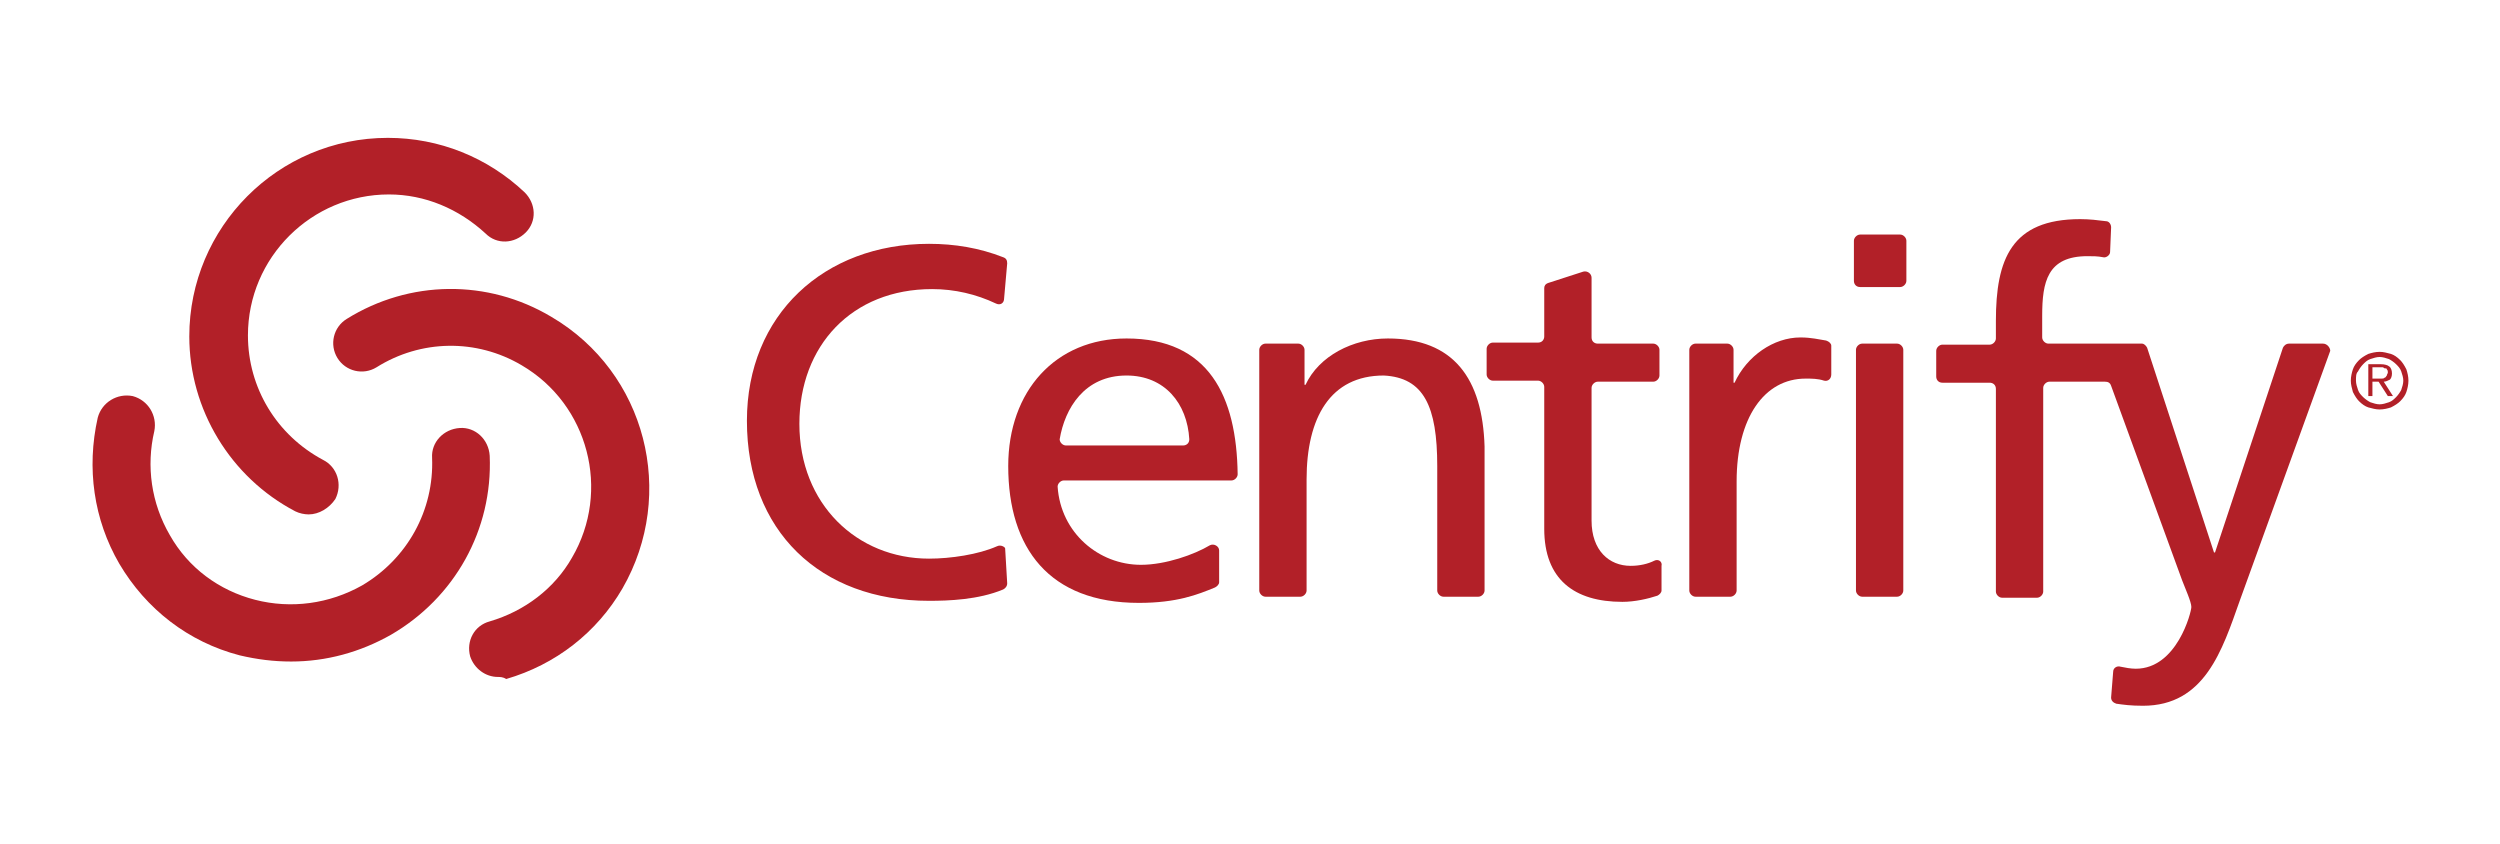<?xml version="1.0" encoding="utf-8"?>
<!-- Generator: Adobe Illustrator 24.3.0, SVG Export Plug-In . SVG Version: 6.00 Build 0)  -->
<svg version="1.1" xmlns="http://www.w3.org/2000/svg" xmlns:xlink="http://www.w3.org/1999/xlink" x="0px" y="0px"
	 viewBox="0 0 243 82" style="enable-background:new 0 0 243 82;" xml:space="preserve">
<style type="text/css">
	.st0{fill:#B22028;}
</style>
<g id="Layer_1">
	<g>
		<g>
			<g>
				<g>
					<path class="st0" d="M228.5,37c0-0.4,0.1-0.8,0.2-1.1c0.1-0.3,0.3-0.6,0.6-0.9c0.2-0.2,0.5-0.4,0.9-0.6
						c0.3-0.1,0.7-0.2,1.1-0.2c0.4,0,0.7,0.1,1.1,0.2c0.3,0.1,0.6,0.3,0.9,0.6c0.2,0.2,0.4,0.5,0.6,0.9c0.1,0.3,0.2,0.7,0.2,1.1
						c0,0.4-0.1,0.8-0.2,1.1c-0.1,0.3-0.3,0.6-0.6,0.9c-0.2,0.2-0.5,0.4-0.9,0.6c-0.3,0.1-0.7,0.2-1.1,0.2c-0.4,0-0.7-0.1-1.1-0.2
						c-0.3-0.1-0.6-0.3-0.9-0.6c-0.2-0.2-0.4-0.5-0.6-0.9C228.6,37.7,228.5,37.4,228.5,37z M229,37c0,0.3,0.1,0.6,0.2,0.9
						c0.1,0.3,0.3,0.5,0.5,0.7c0.2,0.2,0.5,0.4,0.7,0.5c0.3,0.1,0.6,0.2,0.9,0.2c0.3,0,0.6-0.1,0.9-0.2c0.3-0.1,0.5-0.3,0.7-0.5
						c0.2-0.2,0.4-0.5,0.5-0.7c0.1-0.3,0.2-0.6,0.2-0.9c0-0.3-0.1-0.6-0.2-0.9s-0.3-0.5-0.5-0.7c-0.2-0.2-0.5-0.4-0.7-0.5
						c-0.3-0.1-0.6-0.2-0.9-0.2c-0.3,0-0.6,0.1-0.9,0.2c-0.3,0.1-0.5,0.3-0.7,0.5c-0.2,0.2-0.4,0.5-0.5,0.7
						C229,36.3,229,36.6,229,37z M230.2,35.4h1.2c0.4,0,0.7,0.1,0.8,0.2c0.2,0.1,0.3,0.4,0.3,0.7c0,0.3-0.1,0.5-0.2,0.6
						c-0.2,0.1-0.4,0.2-0.6,0.2l0.9,1.4h-0.5l-0.9-1.4h-0.6v1.4h-0.4V35.4z M230.7,36.8h0.5c0.1,0,0.2,0,0.3,0c0.1,0,0.2,0,0.3-0.1
						c0.1,0,0.1-0.1,0.2-0.2c0-0.1,0.1-0.2,0.1-0.3c0-0.1,0-0.2-0.1-0.3c0-0.1-0.1-0.1-0.2-0.1c-0.1,0-0.1-0.1-0.2-0.1
						c-0.1,0-0.2,0-0.3,0h-0.7V36.8z"/>
				</g>
				<g>
					<path class="st0" d="M96.9,53.1c-1.8,0.8-4.5,1.2-6.6,1.2c-7,0-12.6-5.3-12.6-13.1c0-7.6,5.1-13.1,12.9-13.1
						c2.2,0,4.3,0.5,6.2,1.4c0.4,0.2,0.8,0,0.8-0.5l0.3-3.4c0-0.3-0.1-0.5-0.4-0.6c-2.3-0.9-4.7-1.3-7.2-1.3
						c-10.2,0-17.7,6.9-17.7,17.2c0,10.7,7.1,17.5,17.7,17.5c1.9,0,4.8-0.1,7.2-1.1c0.2-0.1,0.4-0.3,0.4-0.6l-0.2-3.4
						C97.7,53.2,97.3,52.9,96.9,53.1z"/>
					<path class="st0" d="M109.5,32.9C102.6,32.9,98,38,98,45.3c0,8,4,13.3,12.7,13.3c3.7,0,5.7-0.8,7.4-1.5
						c0.2-0.1,0.4-0.3,0.4-0.5v-3.1c0-0.4-0.5-0.7-0.9-0.5c-1.5,0.9-4.3,1.9-6.7,1.9c-4.1,0-7.8-3.1-8.1-7.6c0-0.3,0.3-0.6,0.6-0.6
						h16.3c0.3,0,0.6-0.3,0.6-0.6C120.2,38.5,117.5,32.9,109.5,32.9z M115,43.3h-11.4c-0.3,0-0.6-0.3-0.6-0.6c0.5-3,2.4-6.2,6.5-6.2
						c3.7,0,5.9,2.7,6.1,6.2C115.6,43.1,115.3,43.3,115,43.3z"/>
					<path class="st0" d="M134.9,32.9c-3.4,0-6.7,1.7-8,4.5h-0.1V34c0-0.3-0.3-0.6-0.6-0.6H123c-0.3,0-0.6,0.3-0.6,0.6v23.4
						c0,0.3,0.3,0.6,0.6,0.6h3.4c0.3,0,0.6-0.3,0.6-0.6V46.6c0-6,2.3-10.1,7.5-10.1c3.9,0.2,5.2,3,5.2,8.8v12.1
						c0,0.3,0.3,0.6,0.6,0.6h3.4c0.3,0,0.6-0.3,0.6-0.6v-14C144.1,36.8,141.3,32.9,134.9,32.9z"/>
					<path class="st0" d="M160.8,54.5c-0.6,0.3-1.4,0.5-2.3,0.5c-2.1,0-3.8-1.5-3.8-4.4V37.7c0-0.3,0.3-0.6,0.6-0.6h5.4
						c0.3,0,0.6-0.3,0.6-0.6V34c0-0.3-0.3-0.6-0.6-0.6h-5.4c-0.3,0-0.6-0.2-0.6-0.6v-5.8c0-0.4-0.4-0.7-0.8-0.6l-3.4,1.1
						c-0.3,0.1-0.4,0.3-0.4,0.5v4.7c0,0.3-0.2,0.6-0.6,0.6h-4.4c-0.3,0-0.6,0.3-0.6,0.6v2.5c0,0.3,0.3,0.6,0.6,0.6h4.4
						c0.3,0,0.6,0.3,0.6,0.6v13.8c0,4.9,2.9,7.1,7.6,7.1c1.2,0,2.5-0.3,3.4-0.6c0.2-0.1,0.4-0.3,0.4-0.5V55
						C161.6,54.6,161.2,54.3,160.8,54.5z"/>
					<path class="st0" d="M177.5,33.1c-0.7-0.1-1.4-0.3-2.5-0.3c-2.6,0-5.2,1.8-6.4,4.4h-0.1V34c0-0.3-0.3-0.6-0.6-0.6h-3.1
						c-0.3,0-0.6,0.3-0.6,0.6v23.4c0,0.3,0.3,0.6,0.6,0.6h3.4c0.3,0,0.6-0.3,0.6-0.6V46.8c0-6.2,2.7-10,6.7-10c0.6,0,1.2,0,1.8,0.2
						c0.4,0.1,0.7-0.2,0.7-0.6v-2.8C178,33.4,177.8,33.2,177.5,33.1z"/>
					<path class="st0" d="M184.4,33.4H181c-0.3,0-0.6,0.3-0.6,0.6v23.4c0,0.3,0.3,0.6,0.6,0.6h3.4c0.3,0,0.6-0.3,0.6-0.6V34
						C185,33.7,184.7,33.4,184.4,33.4z"/>
					<path class="st0" d="M184.7,22.8h-3.9c-0.3,0-0.6,0.3-0.6,0.6v3.9c0,0.3,0.2,0.6,0.6,0.6h3.9c0.3,0,0.6-0.3,0.6-0.6v-3.9
						C185.3,23.1,185,22.8,184.7,22.8z"/>
					<path class="st0" d="M225.8,33.4h-3.3c-0.3,0-0.5,0.2-0.6,0.4l-6.6,19.9h-0.1l-6.5-19.9c-0.1-0.2-0.3-0.4-0.5-0.4h-9.1
						c-0.3,0-0.6-0.3-0.6-0.6v-2.1c0-3.3,0.5-5.8,4.4-5.8c0.5,0,1,0,1.5,0.1c0.3,0.1,0.7-0.2,0.7-0.5l0.1-2.4c0-0.3-0.2-0.6-0.5-0.6
						c-0.8-0.1-1.6-0.2-2.5-0.2c-6.7,0-8.2,3.9-8.2,9.9v1.7c0,0.3-0.3,0.6-0.6,0.6h-4.6c-0.3,0-0.6,0.3-0.6,0.6v2.5
						c0,0.3,0.2,0.6,0.6,0.6h4.6c0.3,0,0.6,0.2,0.6,0.6v19.7c0,0.3,0.3,0.6,0.6,0.6h3.4c0.3,0,0.6-0.3,0.6-0.6V37.7
						c0-0.3,0.3-0.6,0.6-0.6h5.4c0.3,0,0.5,0.1,0.6,0.4l6.9,18.9c0.3,0.8,0.9,2.1,0.9,2.6c0,0.5-1.4,6-5.4,6c-0.5,0-1-0.1-1.5-0.2
						c-0.3-0.1-0.7,0.1-0.7,0.5l-0.2,2.5c0,0.3,0.2,0.5,0.5,0.6c0.7,0.1,1.4,0.2,2.6,0.2c6,0,7.7-5.4,9.4-10.2l8.8-24.3
						C226.5,33.8,226.2,33.4,225.8,33.4z"/>
				</g>
			</g>
			<path class="st0" d="M30,50c-0.4,0-0.9-0.1-1.3-0.3c-6.3-3.3-10.3-9.9-10.3-17c0-10.6,8.6-19.3,19.3-19.3c5,0,9.7,1.9,13.3,5.3
				c1.1,1.1,1.2,2.8,0.1,3.9c-1.1,1.1-2.8,1.2-3.9,0.1c-2.6-2.4-5.9-3.8-9.4-3.8c-7.5,0-13.7,6.1-13.7,13.7c0,5.1,2.8,9.7,7.3,12.1
				c1.4,0.7,1.9,2.4,1.2,3.8C32,49.4,31,50,30,50z"/>
			<path class="st0" d="M48.4,65.8c-1.2,0-2.3-0.8-2.7-2c-0.4-1.5,0.4-3,1.9-3.4c3.4-1,6.3-3.2,8-6.2c3.8-6.5,1.6-14.9-4.9-18.7
				c-4.4-2.6-9.8-2.5-14.1,0.2c-1.3,0.8-3,0.4-3.8-0.9c-0.8-1.3-0.4-3,0.9-3.8c6.1-3.8,13.7-3.9,19.9-0.2
				c9.2,5.4,12.2,17.2,6.9,26.4c-2.5,4.3-6.5,7.4-11.3,8.8C48.9,65.8,48.6,65.8,48.4,65.8z"/>
			<path class="st0" d="M28.3,64.3c-1.7,0-3.3-0.2-5-0.6c-5-1.3-9.1-4.5-11.7-8.9c-2.5-4.3-3.2-9.3-2.1-14.2
				c0.4-1.5,1.9-2.4,3.4-2.1c1.5,0.4,2.4,1.9,2.1,3.4c-0.8,3.4-0.3,7,1.5,10.1c1.8,3.2,4.8,5.4,8.3,6.3c3.5,0.9,7.2,0.4,10.4-1.4
				c4.4-2.6,7-7.3,6.8-12.4c-0.1-1.5,1.1-2.8,2.7-2.9c1.5-0.1,2.8,1.1,2.9,2.7c0.3,7.2-3.4,13.8-9.6,17.4
				C35,63.4,31.7,64.3,28.3,64.3z"/>
		</g>
	</g>
</g>
<g id="Guide">
</g>
</svg>
